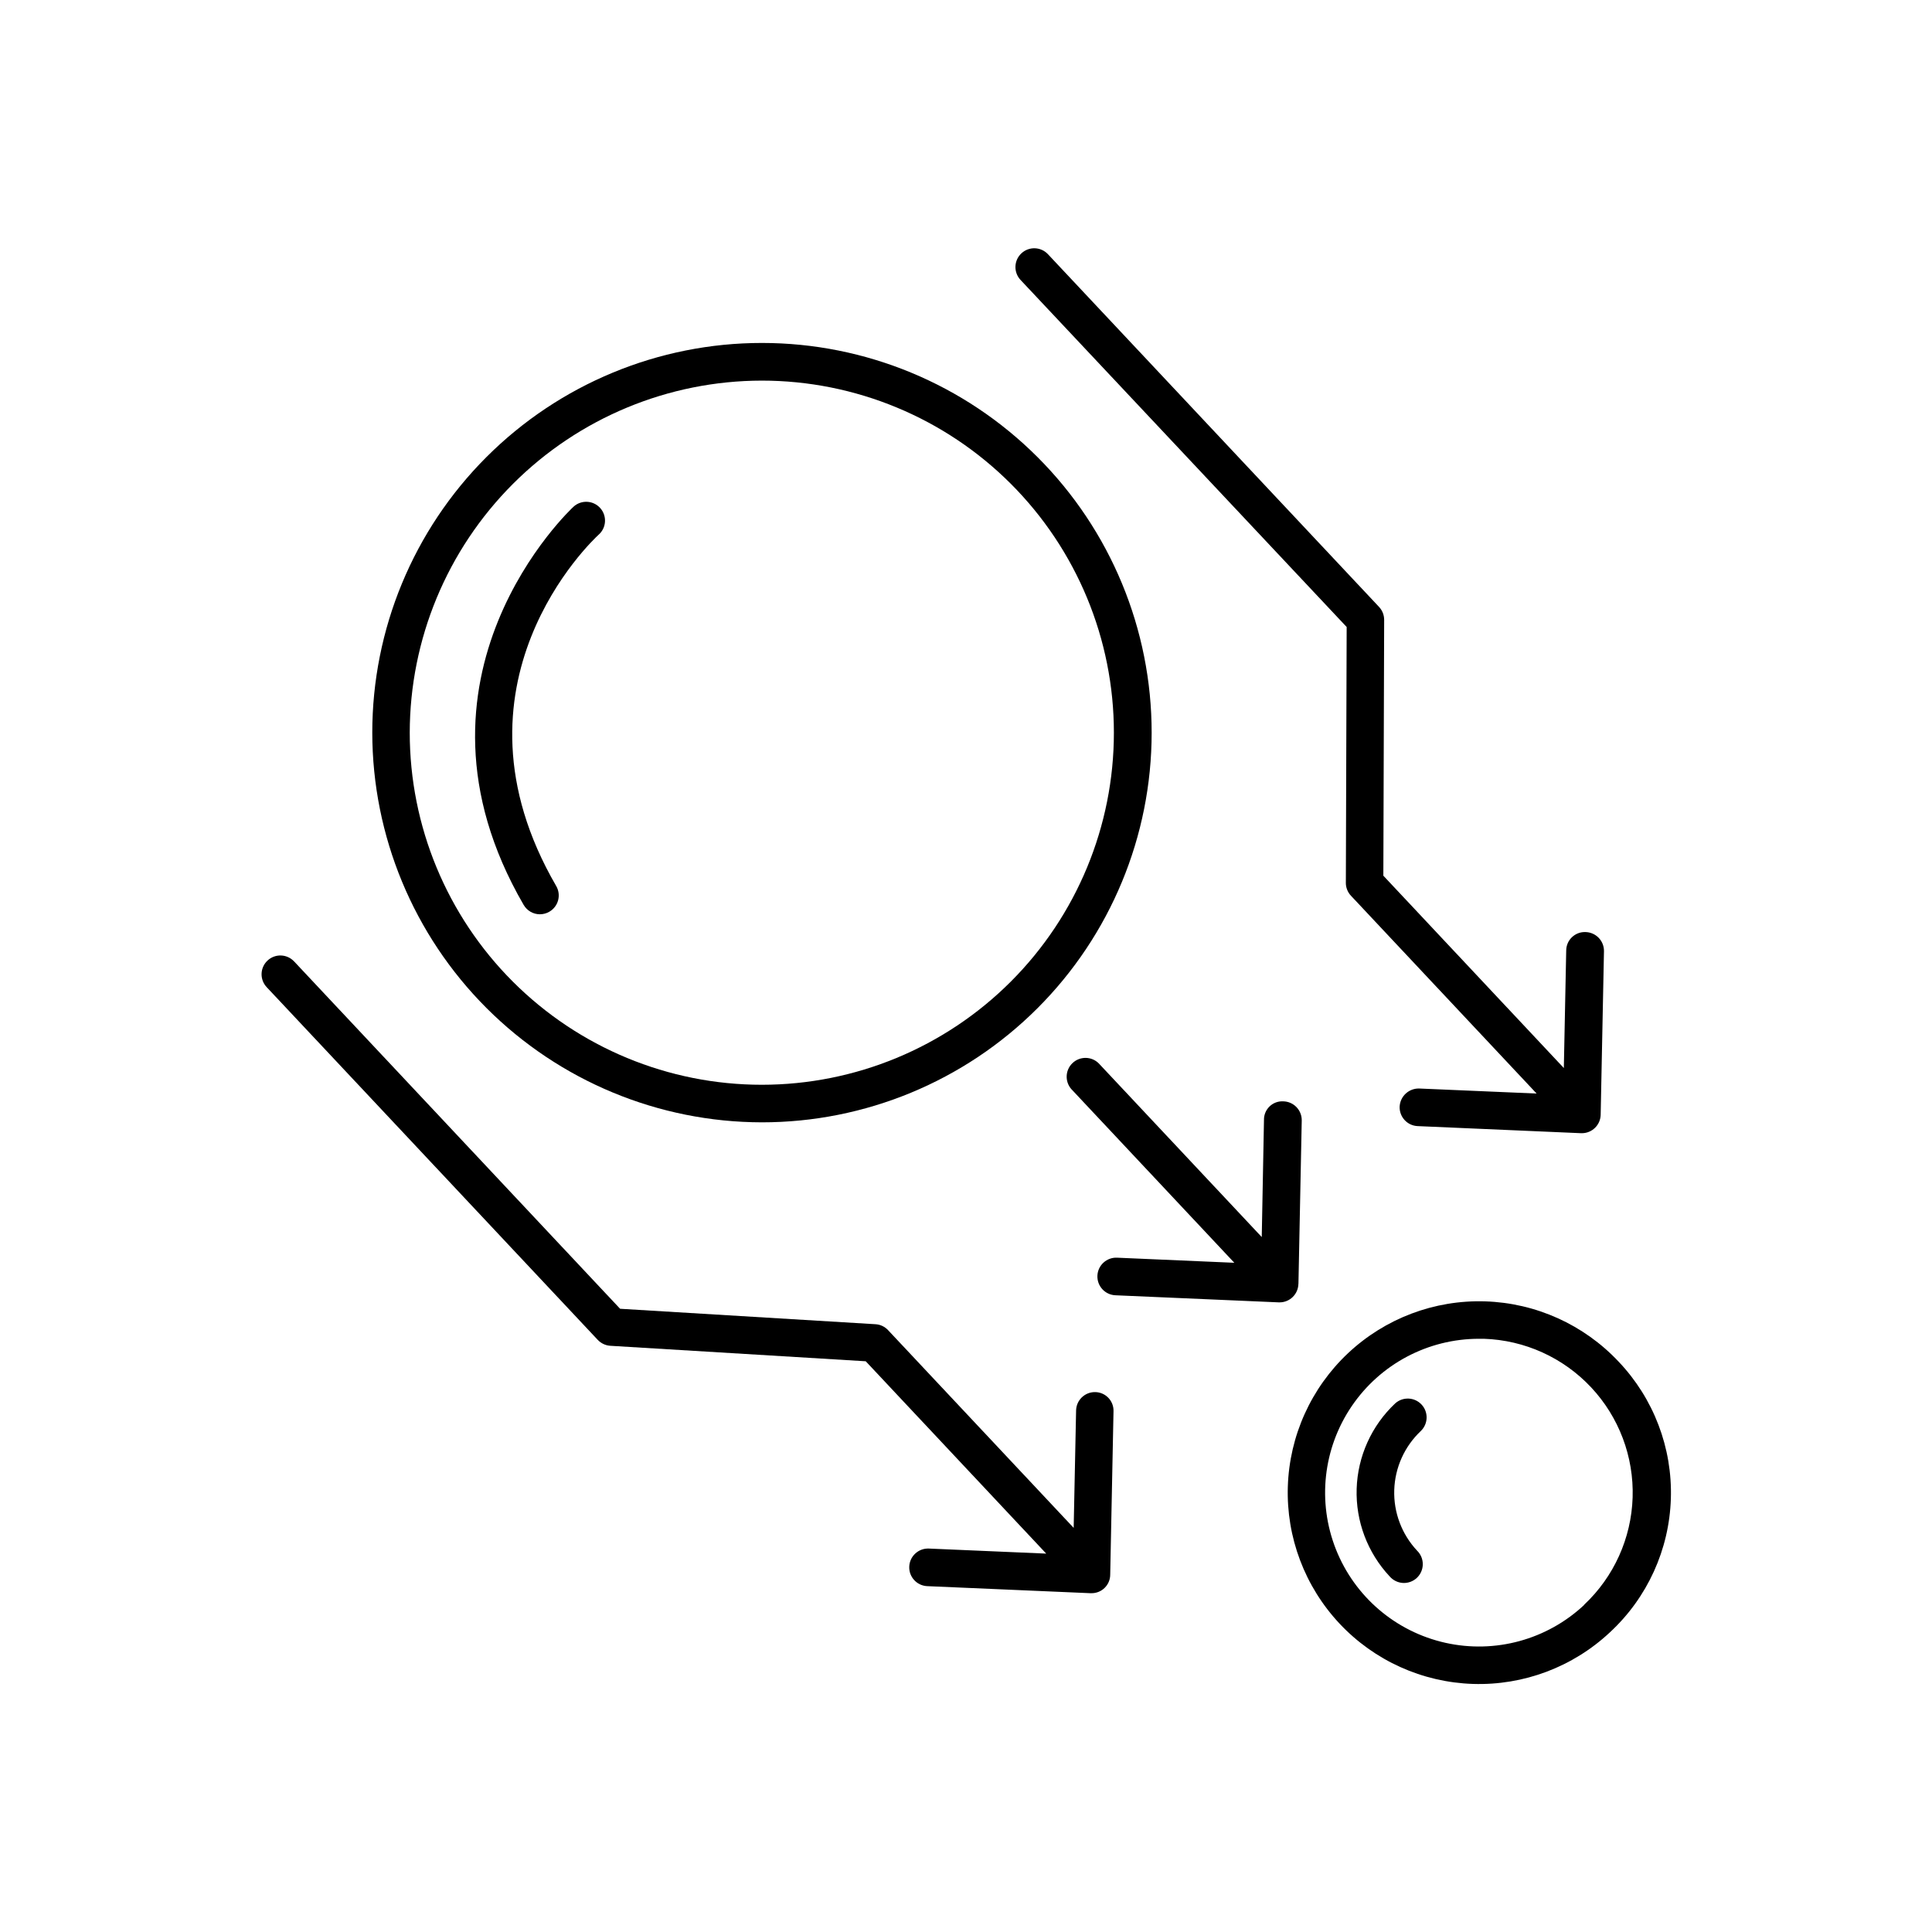 <?xml version="1.0" encoding="UTF-8"?>
<!-- The Best Svg Icon site in the world: iconSvg.co, Visit us! https://iconsvg.co -->
<svg fill="#000000" width="800px" height="800px" version="1.1" viewBox="144 144 512 512" xmlns="http://www.w3.org/2000/svg">
 <g>
  <path d="m345.88 441.43c27.391 0.012 53.668-10.859 73.043-30.219 19.379-19.363 30.27-45.633 30.277-73.023 0.008-27.395-10.867-53.668-30.234-73.039-19.367-19.375-45.637-30.258-73.027-30.262-27.395-0.004-53.664 10.879-73.035 30.246-19.367 19.371-30.25 45.641-30.246 73.035 0.031 27.371 10.914 53.609 30.266 72.969 19.352 19.355 45.586 30.25 72.957 30.293zm0-196.56v-0.004c24.746 0 48.48 9.828 65.98 27.324 17.496 17.496 27.332 41.227 27.332 65.973s-9.828 48.48-27.324 65.98c-17.496 17.496-41.23 27.328-65.977 27.332-24.746 0-48.477-9.832-65.977-27.328-17.5-17.5-27.328-41.23-27.328-65.977 0.027-24.734 9.867-48.449 27.355-65.941 17.488-17.492 41.203-27.332 65.938-27.363z"/>
  <path d="m287.09 386.29c0.879 0 1.742-0.234 2.5-0.68 1.145-0.664 1.977-1.754 2.316-3.031 0.34-1.277 0.156-2.637-0.508-3.777-31.047-53.473 9.566-91.562 11.305-93.156h0.004c2.035-1.852 2.184-5 0.332-7.035-1.848-2.035-5-2.188-7.035-0.336-0.492 0.441-48.375 44.98-13.227 105.54h0.004c0.891 1.535 2.531 2.481 4.309 2.481z"/>
  <path d="m572.94 504.84c-9.207-9.801-21.934-15.543-35.371-15.965-13.441-0.422-26.5 4.516-36.305 13.719-9.805 9.203-15.551 21.926-15.977 35.367-0.426 13.441 4.504 26.5 13.707 36.309 9.199 9.805 21.918 15.555 35.359 15.988 13.441 0.43 26.504-4.496 36.312-13.695 9.895-9.16 15.703-21.906 16.129-35.387 0.43-13.477-4.562-26.562-13.855-36.336zm-9.094 64.461c-9.844 9.238-23.625 13.004-36.801 10.059-13.176-2.945-24.039-12.223-29.012-24.773-4.973-12.555-3.41-26.754 4.176-37.922 7.582-11.172 20.199-17.863 33.703-17.875h1.328c10.805 0.352 21.027 4.981 28.422 12.871 7.391 7.887 11.348 18.391 11 29.195s-4.969 21.031-12.855 28.426z"/>
  <path d="m520.57 523.19c1.938-1.902 2.004-5.004 0.145-6.981-1.859-1.98-4.957-2.109-6.977-0.293-6.266 5.891-9.938 14.027-10.211 22.625-0.273 8.598 2.875 16.953 8.754 23.23 0.891 1.027 2.16 1.652 3.516 1.727 1.359 0.07 2.688-0.414 3.68-1.344 0.992-0.93 1.559-2.227 1.574-3.586s-0.523-2.664-1.496-3.617c-4.074-4.348-6.258-10.137-6.066-16.09 0.191-5.957 2.738-11.594 7.082-15.672z"/>
  <path d="m488.1 484.25 0.875-43.297c0.023-1.328-0.48-2.609-1.406-3.566-0.922-0.953-2.188-1.5-3.516-1.52-1.34-0.07-2.648 0.422-3.609 1.352-0.965 0.934-1.5 2.227-1.477 3.566l-0.59 31.047-43.219-46.051c-1.91-1.875-4.953-1.906-6.902-0.078-1.953 1.828-2.113 4.871-0.367 6.894l43.219 46.051-31.086-1.348c-2.75-0.117-5.078 2.016-5.195 4.762-0.121 2.75 2.012 5.078 4.762 5.199l43.297 1.879h0.215c2.731 0 4.949-2.191 4.988-4.922z"/>
  <path d="m500.88 310.16-0.215 67.797h-0.004c0 1.273 0.484 2.5 1.359 3.426l49.199 52.418-31.102-1.332c-2.738-0.078-5.039 2.031-5.195 4.766-0.117 2.75 2.019 5.078 4.769 5.195l43.297 1.879h0.219c2.727 0 4.949-2.191 4.988-4.922l0.875-43.297v0.004c0.023-1.328-0.48-2.613-1.406-3.566-0.922-0.953-2.188-1.5-3.516-1.523-1.332-0.043-2.629 0.453-3.586 1.383-0.961 0.926-1.5 2.203-1.5 3.539l-0.629 31.113-47.832-50.973 0.215-67.797c0-1.27-0.48-2.496-1.348-3.426l-87.754-93.48c-1.883-2.004-5.035-2.102-7.039-0.219-2.008 1.883-2.106 5.035-0.223 7.039z"/>
  <path d="m434.25 512.92h-0.098c-2.727 0-4.945 2.195-4.977 4.922l-0.641 31.062-49.199-52.418c-0.871-0.93-2.066-1.484-3.336-1.555l-67.668-4.094-86.395-92.055-0.004 0.004c-1.883-2.008-5.035-2.106-7.039-0.223-2.008 1.883-2.106 5.035-0.223 7.039l87.742 93.48c0.875 0.926 2.066 1.484 3.336 1.566l67.68 4.102 47.832 50.973-31.102-1.34c-2.75-0.117-5.078 2.016-5.195 4.766-0.121 2.75 2.012 5.074 4.762 5.195l43.297 1.871h0.215v-0.004c1.316 0.016 2.582-0.496 3.516-1.418 0.938-0.926 1.465-2.184 1.465-3.5l0.875-43.297c0.043-1.316-0.445-2.598-1.359-3.555-0.91-0.953-2.164-1.504-3.484-1.523z"/>
 </g>
</svg>